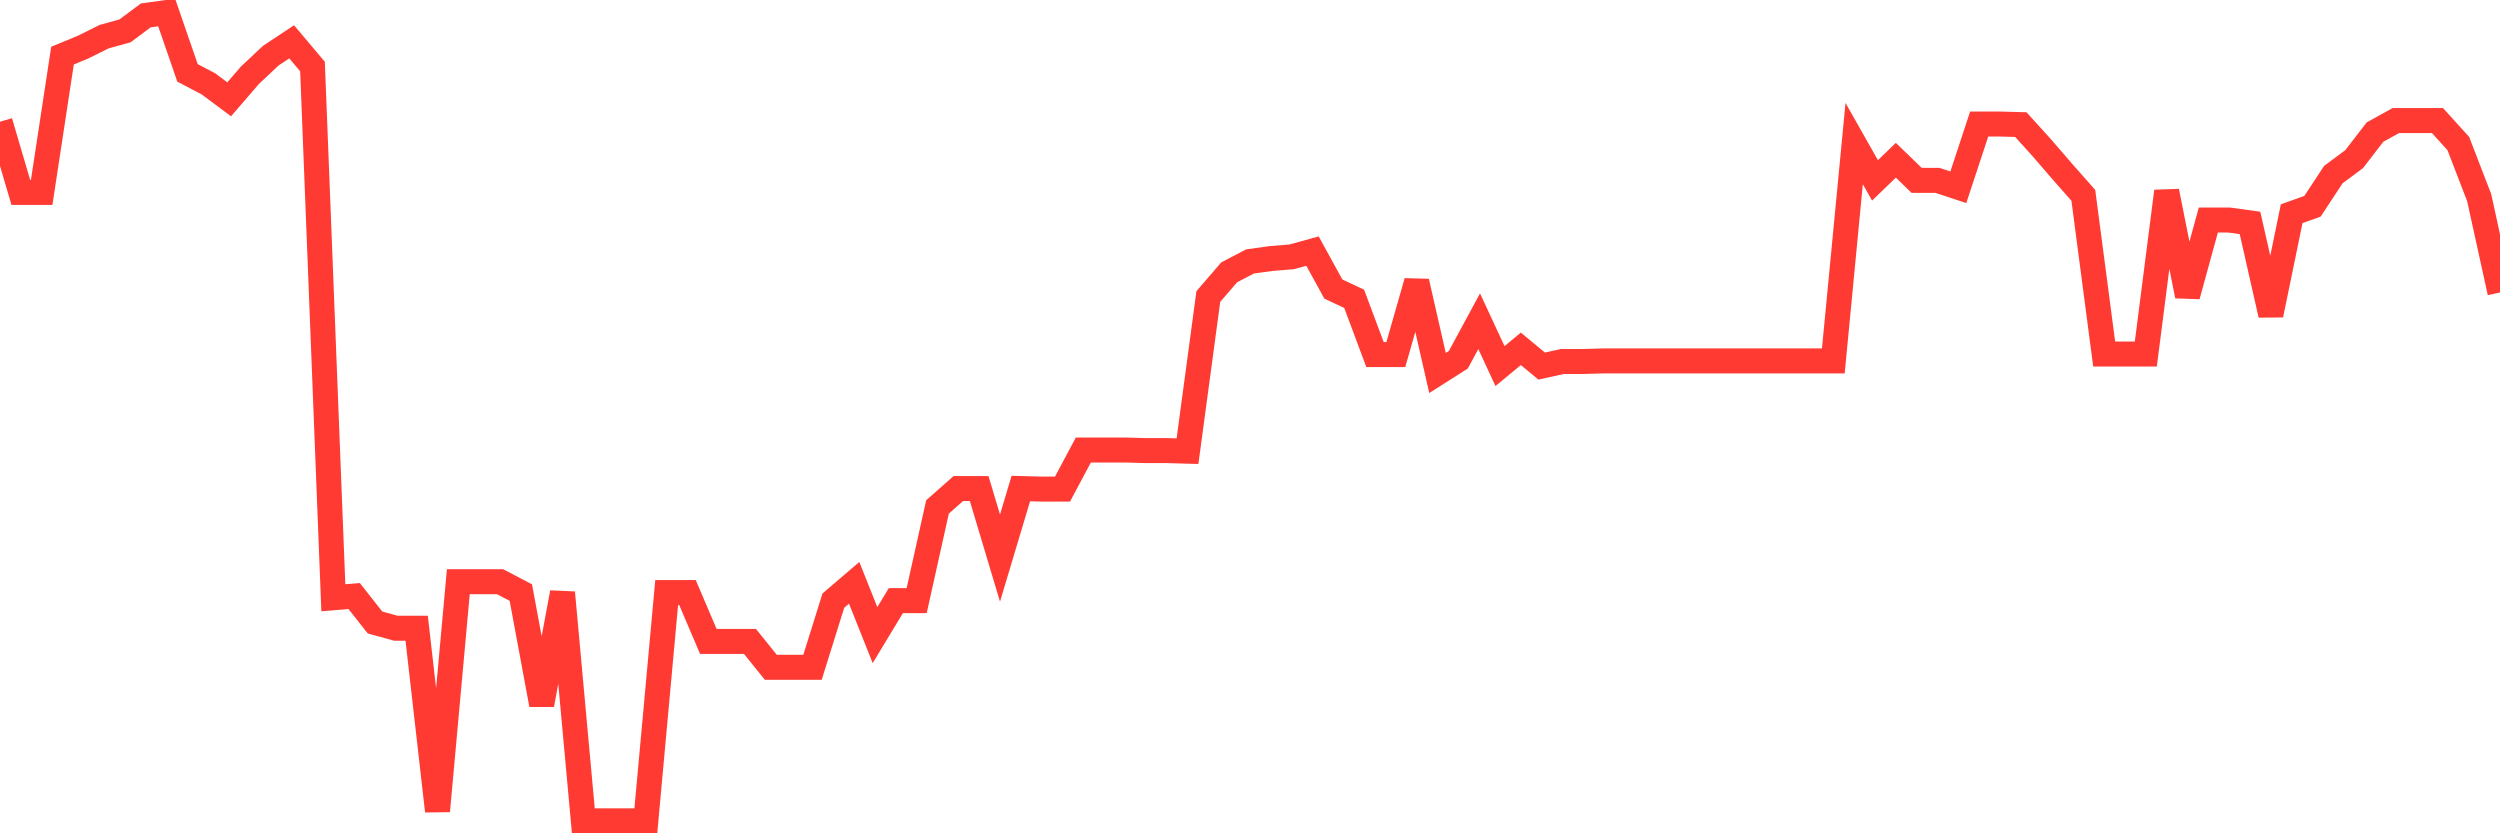 <svg
  xmlns="http://www.w3.org/2000/svg"
  xmlns:xlink="http://www.w3.org/1999/xlink"
  width="120"
  height="40"
  viewBox="0 0 120 40"
  preserveAspectRatio="none"
>
  <polyline
    points="0,5.843 1,9.238 2,9.238 3,2.67 4,2.256 5,1.759 6,1.483 7,0.738 8,0.6 9,3.498 10,4.022 11,4.767 12,3.608 13,2.67 14,2.007 15,3.194 16,28.693 17,28.61 18,29.879 19,30.155 20,30.155 21,38.931 22,27.92 23,27.92 24,27.92 25,28.444 26,33.826 27,28.444 28,39.4 29,39.4 30,39.4 31,39.4 32,28.444 33,28.444 34,30.79 35,30.79 36,30.79 37,32.032 38,32.032 39,32.032 40,28.831 41,27.975 42,30.486 43,28.831 44,28.831 45,24.333 46,23.45 47,23.45 48,26.789 49,23.45 50,23.477 51,23.477 52,21.601 53,21.601 54,21.601 55,21.628 56,21.628 57,21.656 58,14.232 59,13.073 60,12.549 61,12.411 62,12.328 63,12.052 64,13.874 65,14.343 66,17.02 67,17.02 68,13.515 69,17.903 70,17.268 71,15.419 72,17.572 73,16.744 74,17.572 75,17.351 76,17.351 77,17.323 78,17.323 79,17.323 80,17.323 81,17.323 82,17.323 83,17.323 84,17.323 85,17.323 86,17.323 87,17.323 88,17.323 89,6.892 90,8.658 91,7.692 92,8.658 93,8.658 94,8.989 95,5.954 96,5.954 97,5.981 98,7.085 99,8.244 100,9.376 101,16.992 102,16.992 103,16.992 104,9.182 105,14.205 106,10.562 107,10.562 108,10.7 109,15.116 110,10.259 111,9.9 112,8.382 113,7.637 114,6.34 115,5.788 116,5.788 117,5.788 118,6.892 119,9.486 120,14.039"
    fill="none"
    stroke="#ff3a33"
    stroke-width="1.2"
  >
  </polyline>
</svg>